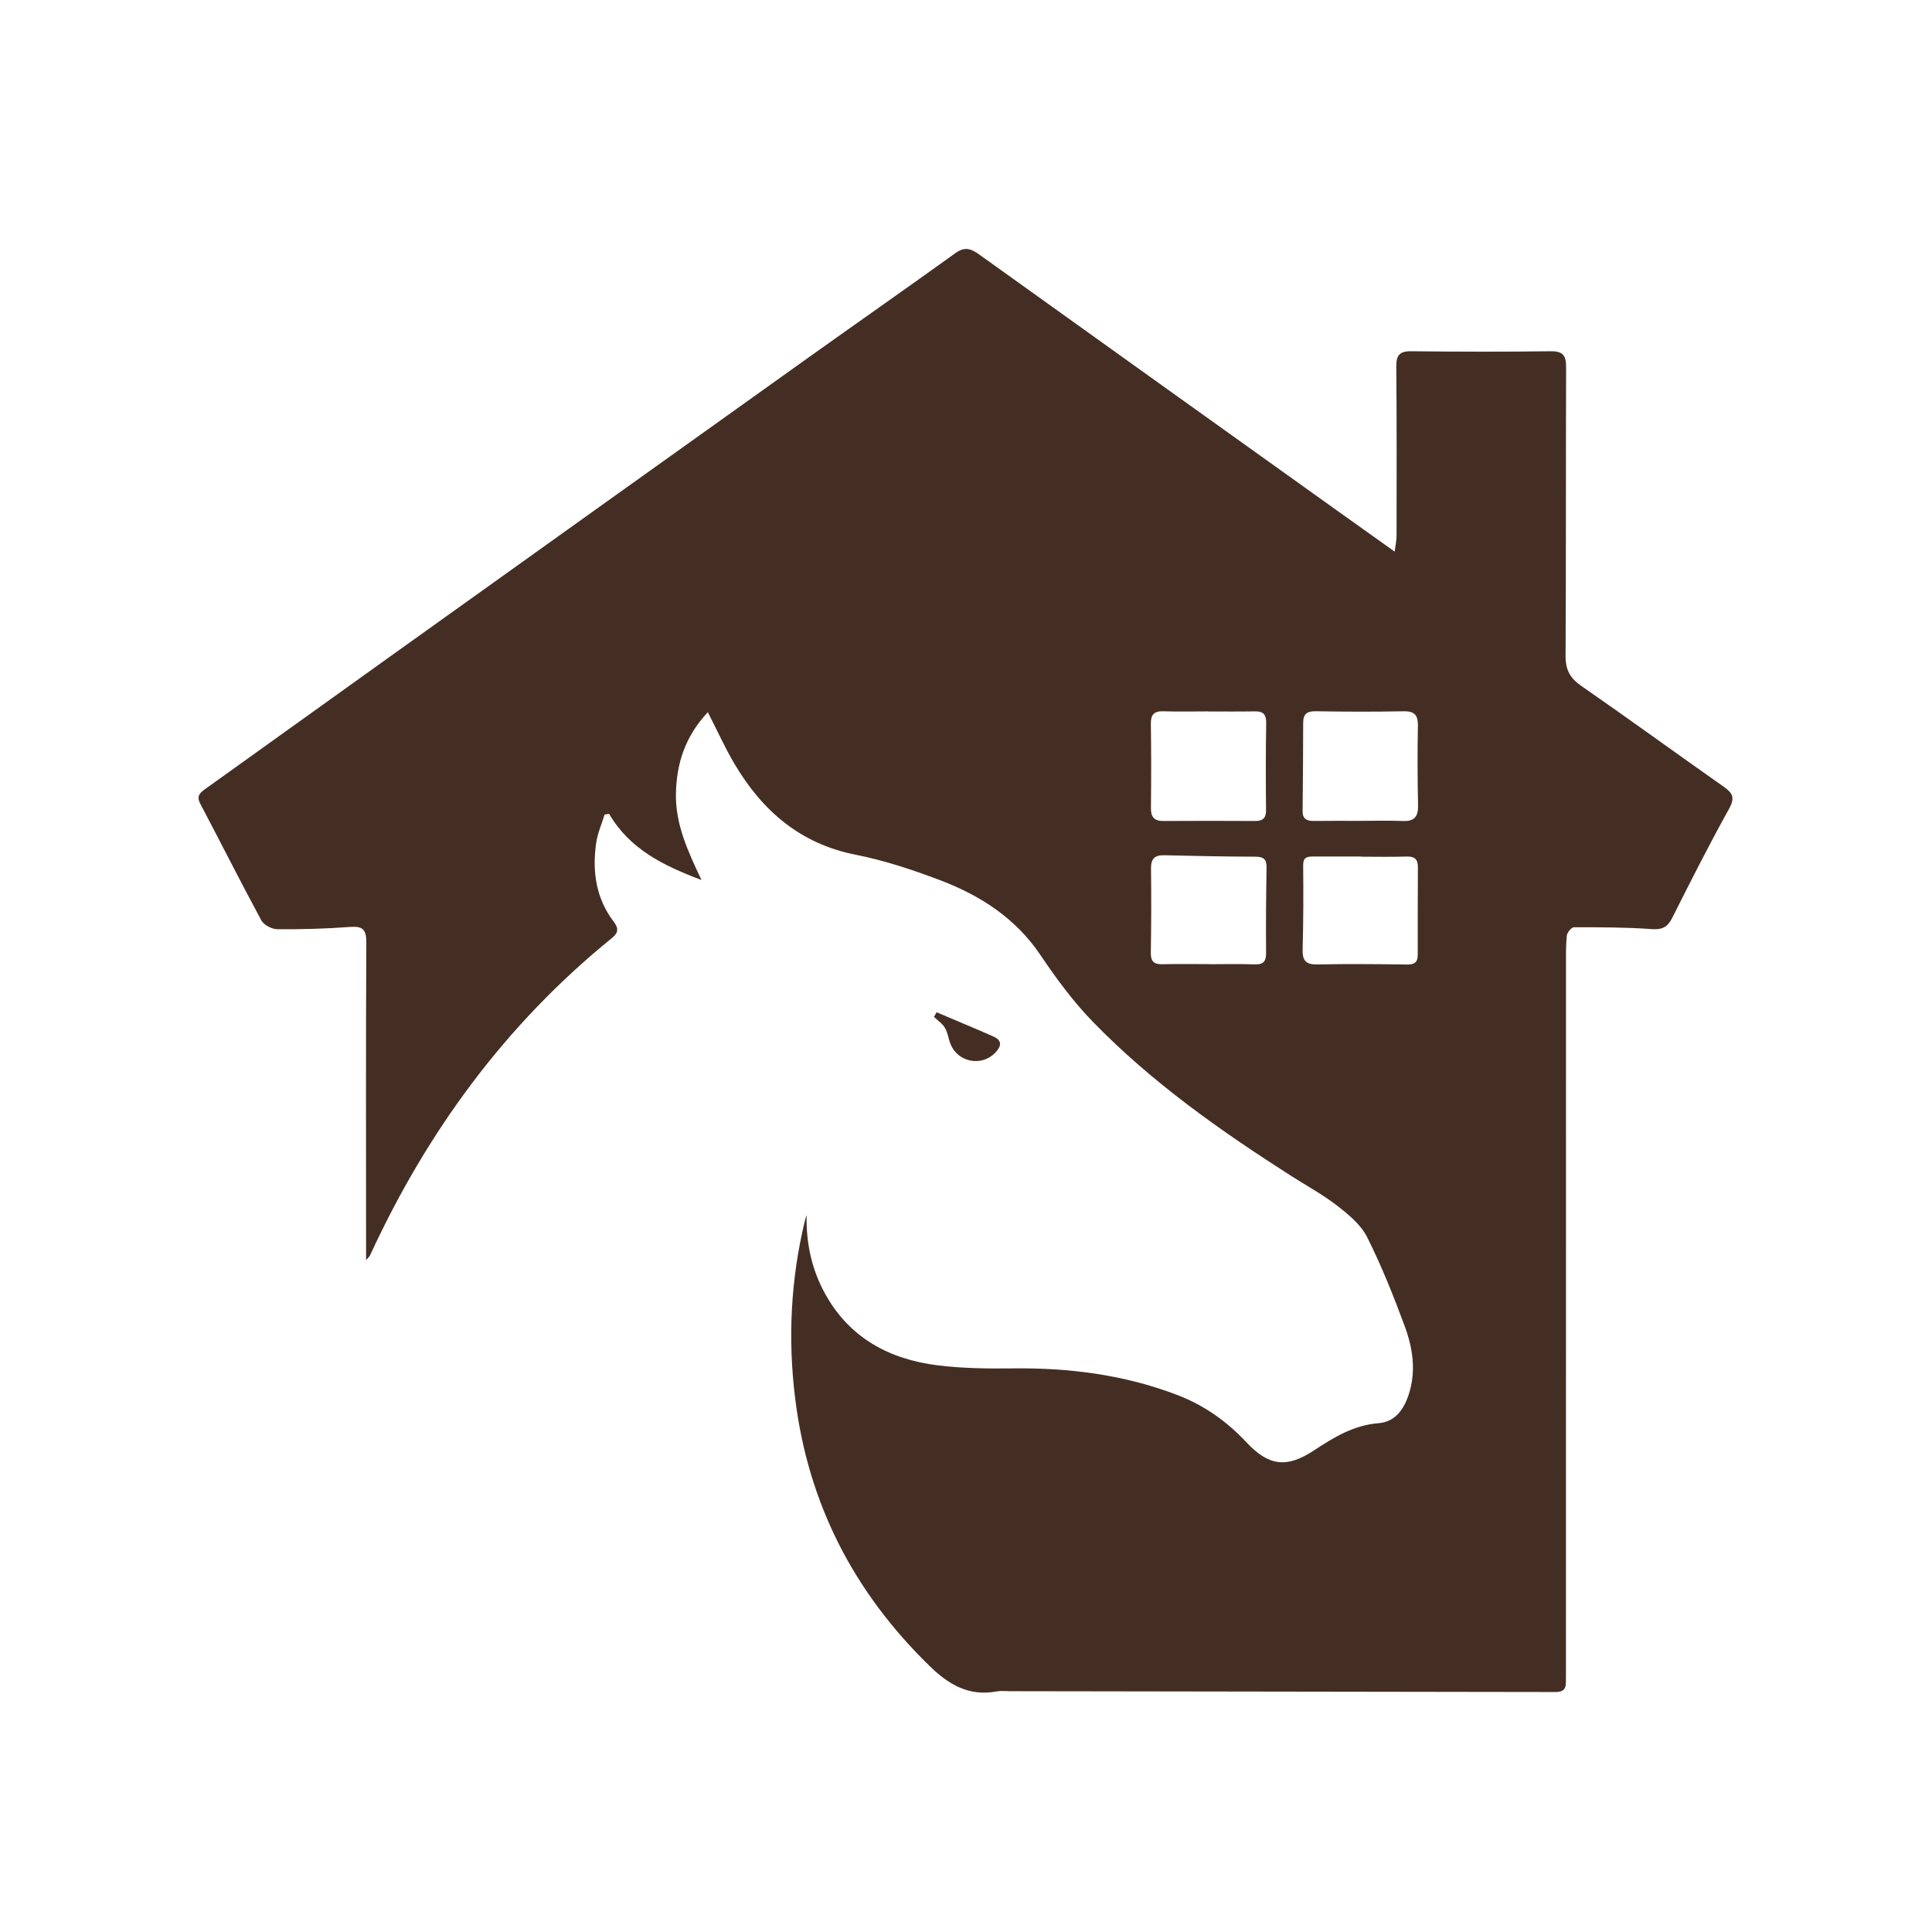 <?xml version="1.0" encoding="UTF-8"?>
<svg id="Layer_1" data-name="Layer 1" xmlns="http://www.w3.org/2000/svg" viewBox="0 0 500 500">
  <defs>
    <style>
      .cls-1 {
        fill: #442e23;
      }
    </style>
  </defs>
  <path class="cls-1" d="m208.75,314.49c-.15,7.21,1.31,14,4.74,20.25,6.3,11.49,16.64,17.05,29.21,18.61,6.4.79,12.92.87,19.39.79,14.64-.18,28.92,1.64,42.64,6.9,6.87,2.63,12.76,6.79,17.81,12.19,5.78,6.18,10.4,6.81,17.49,2.15,5.2-3.42,10.31-6.56,16.8-7.07,4.2-.33,6.47-3.52,7.74-7.4,1.99-6.08,1.06-12.07-1.06-17.78-2.89-7.8-5.98-15.57-9.71-22.98-1.61-3.2-4.79-5.83-7.73-8.11-3.75-2.91-7.98-5.19-11.99-7.76-18.29-11.68-36-24.16-51.19-39.78-5.09-5.23-9.51-11.22-13.59-17.29-6.48-9.63-15.64-15.5-26.13-19.46-7.05-2.67-14.31-5.08-21.69-6.54-14.43-2.84-24.22-11.41-31.42-23.56-2.45-4.15-4.43-8.57-6.87-13.33-5.74,6.09-8.14,13.12-8.26,21.2-.11,7.93,3.13,14.84,6.61,22.22-9.83-3.71-18.55-7.95-23.89-17.1-.39.05-.78.1-1.17.15-.75,2.45-1.83,4.84-2.19,7.35-1.05,7.3-.09,14.27,4.5,20.34,1.29,1.7,1.36,2.84-.44,4.3-27.54,22.32-47.87,50.14-62.63,82.19-.08.18-.26.32-.98,1.15,0-1.74,0-2.83,0-3.93,0-26.1-.07-52.2.06-78.29.02-3.36-.92-4.26-4.24-4.01-6.25.48-12.54.64-18.82.59-1.41-.01-3.46-1.1-4.11-2.29-5.4-9.99-10.5-20.15-15.81-30.2-1.1-2.08.04-2.9,1.44-3.9,15.94-11.41,31.85-22.85,47.8-34.26,35.85-25.64,71.7-51.27,107.58-76.88,12.87-9.19,25.83-18.24,38.66-27.47,2.34-1.69,3.99-1.15,6.07.35,30.89,22.15,61.82,44.25,92.74,66.36,4.73,3.38,9.47,6.75,14.83,10.57.23-1.81.48-2.9.49-4,.02-14.62.06-29.24-.07-43.86-.03-2.93.81-4.04,3.86-4,12.03.13,24.06.17,36.08,0,3.29-.05,4.02,1.21,4.01,4.19-.09,24.91,0,49.81-.14,74.72-.02,3.56,1.18,5.7,4.09,7.72,12.37,8.57,24.54,17.43,36.86,26.09,2.32,1.63,2.94,2.86,1.36,5.7-5.15,9.26-9.94,18.74-14.7,28.21-1.21,2.4-2.57,3.11-5.32,2.92-6.69-.48-13.42-.49-20.13-.48-.65,0-1.77,1.39-1.85,2.22-.27,2.79-.2,5.62-.2,8.44,0,60.64,0,121.28-.01,181.92,0,.97-.03,1.95-.02,2.92.02,1.81-.91,2.43-2.66,2.42-47.03-.09-94.05-.15-141.08-.21-1.19,0-2.42-.15-3.57.06-7.21,1.32-12.4-1.73-17.47-6.69-19.55-19.09-31.3-41.91-34.67-69.06-1.93-15.52-1.17-30.85,2.5-46.04.12-.5.29-.98.44-1.47Zm142.96-102.05c3.79,0,7.59-.12,11.37.04,3.03.12,3.97-1.21,3.91-4.07-.14-6.82-.17-13.64-.04-20.46.05-2.74-.72-3.92-3.65-3.87-7.58.14-15.17.13-22.75-.01-2.4-.04-3.3.75-3.29,3.11.01,7.57-.08,15.15-.15,22.72-.02,2.01,1.07,2.59,2.89,2.56,3.9-.05,7.8-.02,11.7-.02Zm-39-28.33c-3.9,0-7.8.09-11.7-.03-2.42-.07-3.2.93-3.17,3.28.11,7.25.1,14.5.02,21.76-.03,2.36.88,3.37,3.22,3.35,7.91-.04,15.81-.05,23.72,0,2.06.01,2.88-.77,2.85-2.88-.08-7.47-.09-14.94.04-22.4.04-2.26-.72-3.14-2.96-3.09-4.01.08-8.02.02-12.02.03Zm39.54,37.59s0-.03,0-.04c-4.11,0-8.23.01-12.34,0-1.56,0-2.67.15-2.65,2.25.07,7.25.06,14.5-.14,21.75-.08,2.95.83,4.01,3.88,3.94,7.69-.17,15.38-.09,23.07.02,1.93.03,2.84-.51,2.84-2.5-.01-7.57,0-15.15.04-22.72.01-2.08-.91-2.81-3-2.73-3.89.14-7.8.04-11.69.04Zm-39.33,27.82v.02c3.9,0,7.8-.12,11.7.04,2.28.09,3.06-.69,3.04-2.96-.06-7.36,0-14.71.12-22.07.03-2.06-.65-2.83-2.81-2.84-7.9-.02-15.8-.18-23.69-.37-2.53-.06-3.43.98-3.4,3.47.09,7.25.07,14.5-.05,21.75-.04,2.32.88,3.04,3.07,2.98,4-.1,8.01-.03,12.02-.03Z"/>
  <path class="cls-1" d="m242.41,261.98c4.89,2.08,9.79,4.11,14.65,6.25,2.44,1.08,2.07,2.61.46,4.26-3.49,3.59-9.57,2.45-11.5-2.23-.57-1.38-.72-2.98-1.46-4.23-.66-1.12-1.88-1.92-2.85-2.87.23-.4.47-.79.7-1.19Z"/>
</svg>
